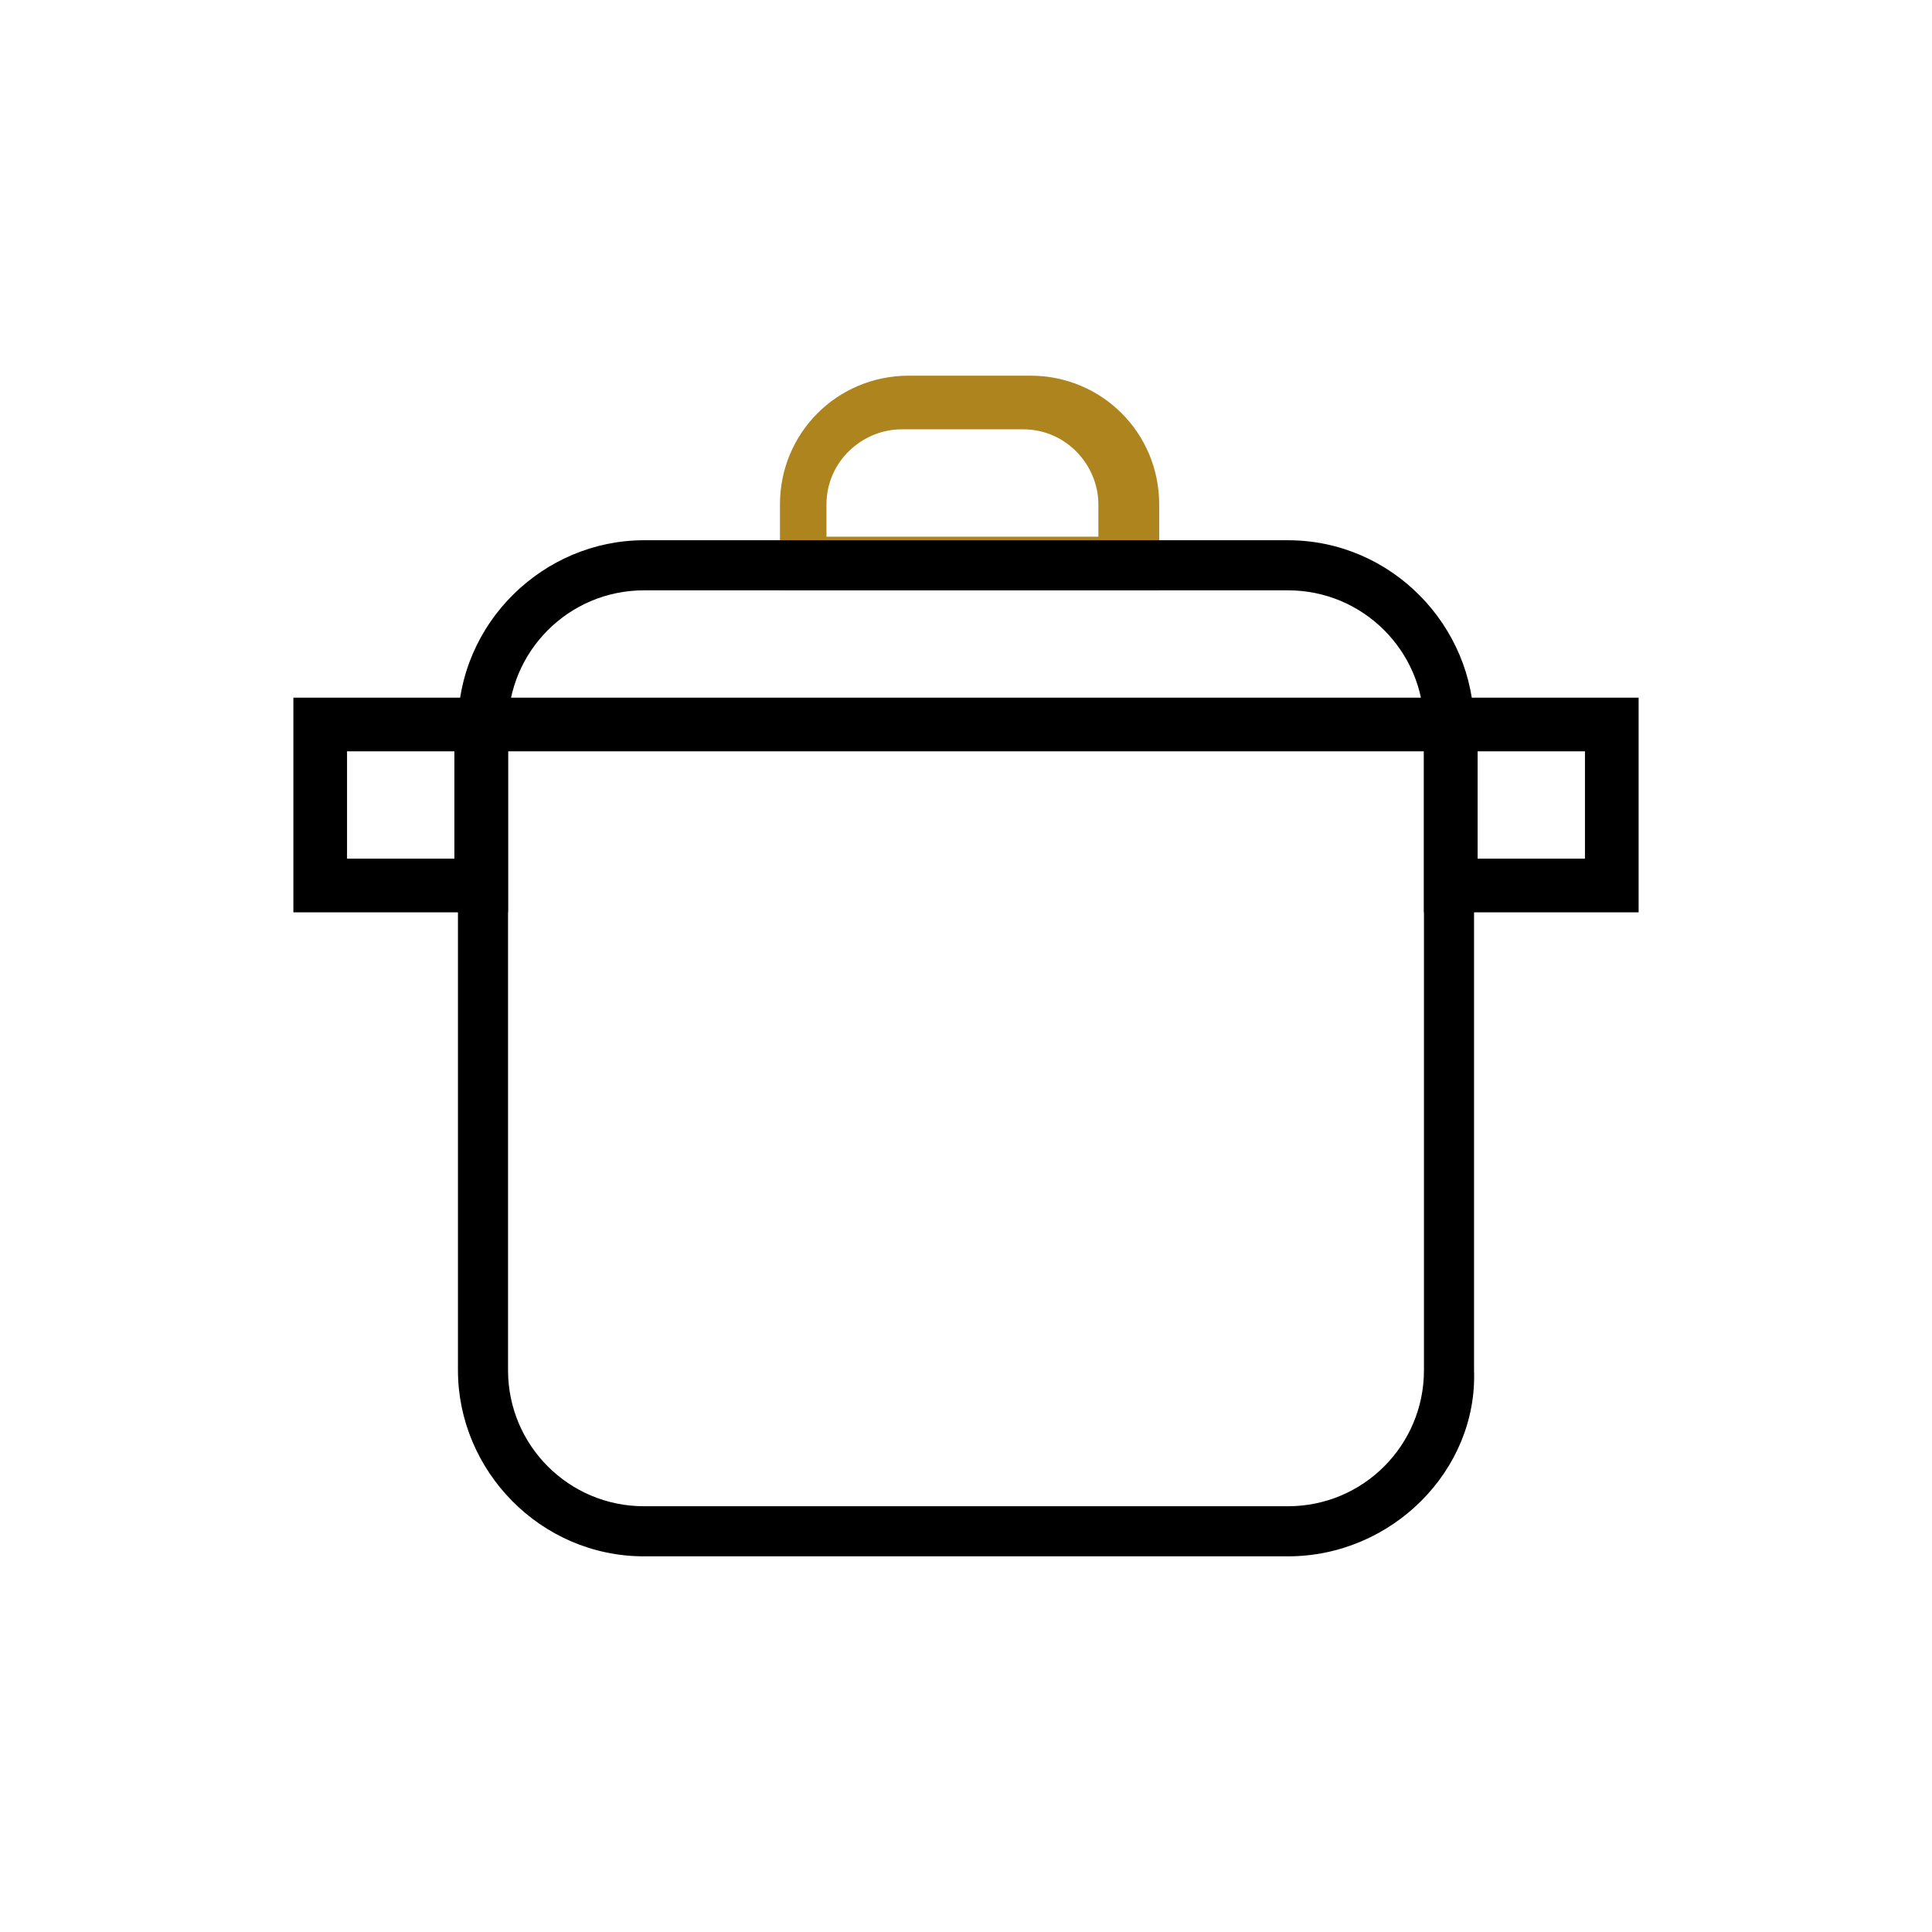 <?xml version="1.0" encoding="utf-8"?>
<!-- Generator: Adobe Illustrator 26.1.0, SVG Export Plug-In . SVG Version: 6.00 Build 0)  -->
<svg version="1.1" id="Layer_1" xmlns="http://www.w3.org/2000/svg" xmlns:xlink="http://www.w3.org/1999/xlink" x="0px" y="0px"
	 viewBox="0 0 54 54" style="enable-background:new 0 0 54 54;" xml:space="preserve">
<style type="text/css">
	.st0{fill:#AE841F;}
	.st1{fill:#424242;}
	.st2{fill:#313131;}
	.st3{fill:#414042;}
	.st4{fill:#4D4D4D;}
	.st5{fill:#1D1D1B;}
</style>
<g>
	<path d="M14.2,25.5h-6v-6h6V25.5z M9.7,24h3v-3h-3V24z"/>
	<path d="M45.8,25.5h-6v-6h6V25.5z M41.3,24h3v-3h-3V24z"/>
	<path class="st0" d="M32.2,16.5H21.8v-2.4c0-2,1.6-3.6,3.6-3.6h3.4c2,0,3.6,1.6,3.6,3.6V16.5z M23.2,15h7.5v-0.9
		c0-1.1-0.9-2.1-2.1-2.1h-3.4c-1.1,0-2.1,0.9-2.1,2.1V15z"/>
	<path d="M36,43.5H18c-2.9,0-5.2-2.4-5.2-5.2v-18c0-2.9,2.4-5.2,5.2-5.2h18c2.9,0,5.2,2.4,5.2,5.2v18C41.3,41.1,38.9,43.5,36,43.5z
		 M18,16.5c-2.1,0-3.8,1.7-3.8,3.8v18c0,2.1,1.7,3.8,3.8,3.8h18c2.1,0,3.8-1.7,3.8-3.8v-18c0-2.1-1.7-3.8-3.8-3.8H18z"/>
	<rect x="13.5" y="19.5" width="27" height="1.5"/>
</g>
</svg>
